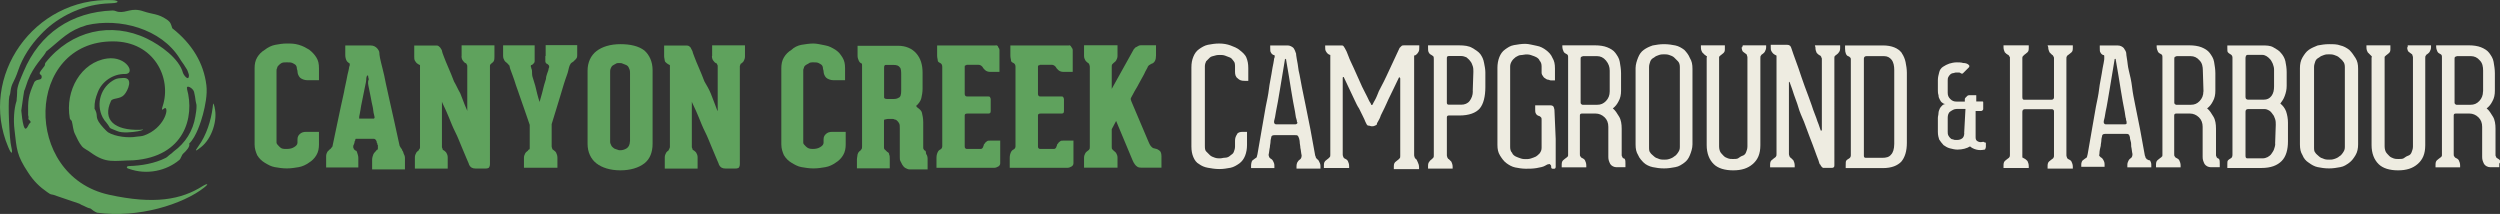 <?xml version="1.0" encoding="UTF-8"?><svg id="a" xmlns="http://www.w3.org/2000/svg" width="233.8" height="20.01" viewBox="0 0 233.8 20.01"><rect x="0" y="0" width="233.8" height="20.01" fill="#333333" stroke="none"/><defs><style>.c{fill-rule:evenodd;}.c,.d{fill:#5fa25d;}.c,.d,.e{stroke-width:0px;}.e{fill:#eeece1;}</style></defs><path class="d" d="m28.94,4.66c-.3-.18-.59-.35-1-.47s-.71-.12-1.12-.12-.71.06-1.06.12-.71.24-1,.47c-.3.18-.53.41-.71.71-.18.3-.24.65-.24,1v7.14c0,.41.12.71.24,1,.18.3.41.53.71.71s.59.35.94.41.71.12,1.12.12.77-.06,1.12-.12.71-.24.94-.41c.3-.18.53-.41.71-.71s.24-.65.24-1v-1.18h-1.18c-.3,0-.47.06-.65.24s-.18.35-.18.59v.18c0,.18-.12.3-.3.41-.18.12-.41.18-.71.18s-.47,0-.65-.18-.3-.3-.3-.41v-6.73c0-.06,0-.18.06-.24,0-.12.06-.18.12-.24.12-.12.18-.18.3-.24s.3-.06.47-.06c.24,0,.41,0,.53.06s.24.12.3.18.12.18.12.3.06.18.06.3h0c0,.24.12.47.24.59s.41.24.65.24h1.12v-1.12c0-.41-.06-.71-.24-1s-.41-.53-.65-.71h0Z"/><path class="d" d="m37.61,13.98c-.12-.12-.18-.24-.24-.35-.35-1.59-.65-3.01-.94-4.25-.12-.53-.24-1.06-.35-1.59s-.18-.94-.3-1.36-.18-.77-.24-1c-.06-.3-.06-.41-.06-.47,0-.18-.12-.35-.24-.47-.12-.12-.3-.24-.59-.24h-2.36v.89c0,.24.06.41.12.53.06.12.18.18.24.24.06,0,.06.06.06.12s0,.12-.06.24c0,0,0,.12-.06.35s-.12.47-.18.83-.18.77-.24,1.18c-.12.47-.18.89-.3,1.36-.24,1.06-.47,2.3-.77,3.66,0,.06-.06.12-.12.18s-.06.12-.12.12c-.06.06-.12.12-.24.24-.06.12-.12.24-.12.41v1.06h3.01v-.89c0-.18-.06-.35-.12-.53s-.06-.12-.18-.18c-.04-.04-.08-.08-.12-.12,0-.06-.06-.12-.06-.18s0-.18.06-.24c0-.06.06-.12.06-.18s0-.12.06-.18c0-.12.06-.18.06-.18h1.65c.06,0,.12,0,.18.06s.06.06.12.18c0,.06,0,.12.06.18,0,.06,0,.12.06.18v.24c0,.12,0,.18-.06.18s-.06.06-.12.12-.18.18-.24.3c-.06.18-.12.3-.12.53v.89h3.07v-1.06c0-.18-.06-.3-.12-.41-.06-.24-.12-.3-.18-.35l.04-.04Zm-2.66-2.89h-1.36v-.12s0-.12.06-.35.06-.41.12-.71.12-.59.18-.89.12-.59.18-.89.12-.53.12-.71.06-.3.06-.3c0,0,0-.06.06-.06s.06,0,.06.06c0,0,0,.12.06.3-.12.24-.06.47,0,.77.06.3.12.59.18.89.06.35.12.65.18.89s.06.53.12.71.06.3.06.35l-.06.06h-.02Z"/><path class="d" d="m43.16,5.25c0,.18.06.35.12.41s.12.18.24.24c.06,0,.12.06.12.12.06.06.06.12.06.18v4.19h0c0-.06-.12-.3-.24-.59s-.24-.65-.41-1.06c-.18-.3-.35-.71-.59-1.12-.18-.47-.35-.89-.53-1.3s-.3-.71-.41-1-.18-.47-.18-.53c0-.12-.12-.24-.18-.35-.12-.12-.18-.18-.3-.18h-2.12v1c0,.18,0,.3.06.41s.12.18.18.24.18.12.3.18v7.67c0,.06,0,.12-.06.18,0,0-.06.06-.06.12-.06.06-.18.12-.24.24s-.12.24-.12.41v1.06h3.07v-1.06c0-.18-.06-.3-.12-.41s-.18-.18-.24-.24c-.06,0-.12-.06-.12-.12s-.06-.12-.06-.18v-4.25h0s.06.18.18.41.3.65.47,1.06.35.89.59,1.36c.24.47.41.94.59,1.36.18.41.35.83.47,1.12s.24.53.24.59c.12.24.3.35.59.35h.94c.12,0,.18,0,.3-.06.06-.06.12-.18.12-.35V6.19c0-.06,0-.12.06-.18l.06-.06c.06-.06.18-.12.24-.24s.06-.3.06-.41v-1.06h-3.07v1h-.01Z"/><path class="d" d="m51,5.25v.47c0,.12.06.18.12.24.06,0,.12.06.18.12s.06.12.06.18c0,0,0,.06-.06.18,0,.12-.06.24-.12.41s-.12.35-.12.53c-.06.18-.12.41-.18.59-.12.47-.24,1-.41,1.53v.06c-.18-.53-.3-1.06-.41-1.53-.06-.18-.12-.41-.18-.59s-.12-.35-.12-.53,0-.41-.06-.47c0-.12-.06-.18-.06-.18,0-.12,0-.18.06-.18s.12-.06.18-.12.12-.12.12-.24v-1.48h-2.95v1c0,.18.06.3.12.41.06.12.18.18.24.24,0,0,.06.06.12.12.06.06.06.12.12.12,0,0,0,.12.06.3s.12.35.24.65.18.53.3.89.24.65.35,1c.3.83.59,1.71.94,2.71v2.12c0,.12,0,.18-.06.18s-.06.06-.12.12c-.06.06-.18.12-.24.24s-.12.24-.12.41v.94h3.13v-.94c0-.18-.06-.35-.12-.47s-.18-.18-.24-.24c-.06-.06-.12-.06-.12-.12s-.06-.12-.06-.24v-2.07c.3-1,.59-1.89.83-2.71.12-.35.18-.65.3-1s.18-.59.3-.89.12-.47.18-.65.06-.24.12-.3c0-.06.06-.12.12-.18.06-.06.12-.06.18-.12s.12-.12.24-.24.12-.24.12-.41v-.89h-2.95v1l-.03.03Z"/><path class="d" d="m58.02,4.13c-.94,0-1.71.24-2.24.65s-.83,1.06-.83,1.83v6.84c0,.77.3,1.42.83,1.83s1.3.65,2.24.65,1.71-.24,2.24-.65c.53-.41.77-1.06.77-1.83v-6.9c0-.77-.3-1.42-.77-1.83-.53-.41-1.3-.59-2.24-.59h0Zm.89,9.09c0,.3-.12.53-.3.65s-.41.18-.59.18c-.12,0-.18,0-.3-.06s-.24-.06-.3-.12-.18-.12-.24-.24-.12-.24-.12-.35v-6.61c0-.18.06-.3.12-.41s.18-.18.3-.24.18-.12.3-.12h.24c.06,0,.12,0,.24.06s.18.06.3.12.18.12.24.24.12.24.12.47v6.43h-.01Z"/><path class="d" d="m66.58,5.25c0,.18.06.35.12.41s.12.18.24.24c.06,0,.12.06.12.12.06.06.06.12.06.18v4.19h0c-.06-.06-.12-.3-.24-.59s-.24-.65-.41-1.06-.35-.71-.59-1.12c-.18-.47-.35-.89-.53-1.3s-.3-.71-.41-1-.18-.47-.18-.53c-.06-.12-.12-.24-.18-.35-.12-.12-.18-.18-.35-.18h-2.12v1c0,.18.06.3.06.41s.12.18.18.24.18.12.3.18v7.67c0,.06-.06.12-.06.18,0,0-.06.06-.06.12-.06.06-.18.12-.24.24s-.12.24-.12.41v1.06h3.07v-1.06c0-.18-.06-.3-.12-.41s-.18-.18-.24-.24c-.06,0-.12-.06-.12-.12s-.06-.12-.06-.18v-4.25h0s.06.18.18.41.3.65.47,1.06.35.89.59,1.36.41.94.59,1.36c.18.41.35.83.47,1.12.12.3.24.53.24.59.12.24.3.35.59.35h.94c.12,0,.18,0,.3-.06.06-.06.12-.18.12-.35V6.19c0-.06.06-.12.06-.18s.06-.06.06-.06c.06-.06.18-.12.24-.24s.12-.24.12-.41v-1.06h-3.07v1h-.02Z"/><path class="d" d="m78.14,4.66c-.3-.18-.59-.35-.94-.41s-.77-.18-1.12-.18-.77.06-1.12.12c-.35.06-.71.24-.94.47-.3.18-.53.41-.71.71s-.24.65-.24,1v7.14c0,.41.12.71.24,1,.18.3.41.53.71.71s.59.35.94.41.71.12,1.12.12.77-.06,1.12-.12.71-.24.94-.41c.3-.18.53-.41.71-.71s.24-.65.24-1v-1.18h-1.24c-.3,0-.47.06-.65.24s-.18.35-.18.59v.18c0,.18-.12.3-.3.41-.18.12-.41.18-.71.18s-.47-.06-.65-.24-.24-.24-.24-.35v-6.73c0-.06,0-.18.06-.24,0-.12.06-.18.12-.24.06-.06.18-.12.3-.18.12-.12.3-.12.47-.12s.35,0,.47.06.24.12.3.18.12.18.12.3.06.18.06.3h0c0,.24.12.47.24.59s.41.24.65.24h1.12v-1.12c0-.41-.06-.71-.24-1s-.35-.53-.65-.71h0Z"/><path class="d" d="m86.52,14.1c-.06-.06-.12-.06-.12-.12-.06-.06-.06-.12-.06-.18v-2.36c0-.35-.06-.65-.12-.89s-.24-.35-.47-.53c-.04-.04-.06-.08-.06-.12s.02-.06.06-.06c.18-.18.35-.41.41-.65s.12-.59.12-.89v-1.48c0-.77-.18-1.36-.59-1.83-.41-.47-1-.71-1.71-.71h-3.78v.94c0,.18.06.35.12.47s.12.18.24.24c.06,0,.06.06.06.18v7.61c0,.06,0,.18-.06.24s-.12.18-.18.18c-.06.06-.12.12-.18.3,0,.12-.06.3-.06.47v.83h3.07v-.89c0-.18,0-.3-.06-.41,0-.12-.06-.18-.18-.24-.06-.06-.12-.12-.18-.18-.12-.06-.12-.18-.12-.24v-2.42c0-.12,0-.18.06-.18s.18-.06.35-.06h.35c.06,0,.18,0,.24.06.12,0,.18.06.24.12.06.06.12.12.18.24s.06.24.06.47v2.71c0,.12,0,.24.06.35s.12.24.18.35.18.24.3.3.24.12.35.12h1.71v-1c0-.18-.06-.35-.12-.41s0-.3-.12-.35h0v.02Zm-2.24-5.61c0,.35-.06.59-.24.65-.18.12-.35.12-.65.12h-.35c-.12,0-.24,0-.3-.06-.06,0-.06-.06-.06-.18v-2.71c0-.18.06-.24.18-.24h.65c.35,0,.53.06.65.24.12.12.12.41.12.77v1.42h0Z"/><path class="d" d="m93.13,4.25h-5.49v.94c0,.24.06.35.06.47s.12.18.24.24c.12.06.18.18.18.35v7.43c0,.12-.06.24-.18.3s-.18.12-.24.24-.12.3-.12.53v.94h5.43c.12,0,.24-.06.35-.12s.18-.18.18-.3v-2.12h-.94c-.12,0-.24,0-.3.06s-.18.12-.18.18c-.06.06-.12.12-.12.18s-.06.12-.06.18c-.06.12-.12.18-.24.18h-1.24c-.06,0-.12,0-.18-.06s-.06-.12-.06-.18v-2.89c0-.12.06-.18.24-.18h1.95c.18,0,.24-.06.24-.24v-1.12c0-.06-.06-.12-.06-.18-.06-.06-.12-.06-.18-.06h-1.95c-.06,0-.12,0-.18-.06-.04-.04-.06-.1-.06-.18v-2.54c0-.06,0-.12.06-.12s.12-.06.12-.06h1.12c.12,0,.24.06.35.18.06.12.12.18.24.3.12.12.3.18.47.18h.89v-2.07c0-.06-.06-.18-.12-.24,0-.12-.12-.18-.24-.18h0l.02.02Z"/><path class="d" d="m99.98,4.25h-5.49v.94c0,.24.06.35.06.47s.12.18.24.24c.12.06.18.18.18.35v7.43c0,.12-.06.24-.18.3s-.18.12-.24.24-.12.3-.12.53v.94h5.43c.12,0,.24-.06.35-.12s.18-.18.18-.3v-2.12h-.94c-.12,0-.24,0-.3.06s-.18.12-.18.18c-.06.06-.12.12-.12.18s-.06.12-.06.18c-.06.12-.12.18-.24.18h-1.24c-.06,0-.12,0-.18-.06s-.06-.12-.06-.18v-2.89c0-.12.06-.18.24-.18h1.95c.18,0,.24-.06.24-.24v-1.12c0-.06-.06-.12-.06-.18-.06-.06-.12-.06-.18-.06h-1.95c-.06,0-.12,0-.18-.06-.04-.04-.06-.1-.06-.18v-2.54c0-.06,0-.12.06-.12s.12-.06.12-.06h1.12c.12,0,.24.06.35.18.06.12.12.18.24.3.12.12.3.18.47.18h.89v-2.07c0-.06-.06-.18-.12-.24-.06-.12-.12-.18-.24-.18h0l.02.02Z"/><path class="d" d="m108.3,13.98c-.06,0-.12-.06-.18-.06s-.18-.06-.24-.06-.18-.12-.24-.18-.12-.18-.18-.3l-1.65-3.89c0-.06-.06-.12-.06-.18v-.12c.06-.12.18-.35.35-.65.18-.3.35-.59.53-.94s.35-.59.47-.89c.12-.24.24-.41.24-.47.06-.06.06-.12.18-.18s.18-.12.24-.12c.24-.12.35-.35.35-.77v-.94h-1.3c-.12,0-.24,0-.35.06s-.18.12-.24.12c-.06.06-.12.12-.18.18l-2.07,3.72v-2.07c0-.12,0-.18.06-.24s.06-.06.12-.12c.06-.06.18-.12.24-.24s.12-.24.12-.41v-1h-3.13v1c0,.18.06.3.12.41s.18.18.24.24c.06,0,.06.06.12.12,0,.06.06.12.06.24v7.49c0,.12,0,.18-.06.24,0,.06-.06.06-.12.12-.06.06-.18.12-.24.24s-.12.24-.12.41v.94h3.13v-.94c0-.18-.06-.3-.12-.41s-.18-.18-.24-.24l-.12-.12c-.06-.06-.06-.12-.06-.24v-1.65l.41-.77,1.53,3.66c.12.3.3.53.41.59.12.12.3.12.59.12h1.71v-1.06c0-.24-.06-.41-.12-.47-.06-.06-.12-.12-.24-.18h.04Z"/><path class="e" d="m115.91,4.66c-.24-.18-.53-.3-.83-.41s-.65-.18-1.06-.18-.71.06-1.06.12c-.3.06-.59.24-.83.41s-.41.41-.53.71-.18.59-.18,1v7.38c0,.41.06.71.18,1s.3.53.53.65c.24.18.53.3.83.35s.65.12,1.06.12.71-.06,1.06-.12c.3-.06.59-.24.83-.41.24-.18.41-.41.53-.71s.18-.65.18-1v-1.24h-.41c-.24,0-.47.06-.53.24-.12.18-.18.35-.18.59v.53c0,.24-.06.35-.12.53s-.24.24-.35.35-.3.18-.47.18-.3.06-.47.06c-.12,0-.3,0-.47-.06s-.35-.12-.47-.24-.24-.24-.35-.35-.12-.3-.12-.53v-7.43c0-.18.06-.35.12-.47.12-.12.24-.24.35-.35.12-.12.3-.12.47-.18.18-.06.35-.06.47-.06s.3,0,.47.06.3.12.47.18.24.24.35.35.12.3.12.53v.47c0,.24.06.47.24.59.18.18.35.24.65.24h.35v-1.18c0-.41-.06-.71-.18-1s-.41-.53-.65-.71h0Z"/><path class="e" d="m123.17,14.87c-.06-.06-.12-.12-.12-.18s-.06-.12-.06-.18c-.3-1.71-.59-3.25-.89-4.66-.12-.59-.24-1.18-.35-1.71s-.18-1.06-.3-1.53c-.06-.47-.12-.83-.18-1.12s-.06-.47-.06-.47c-.06-.18-.12-.35-.24-.53-.12-.12-.35-.24-.53-.24h-1.65v.18c0,.24,0,.41.06.47.06.12.12.18.24.24.12,0,.12.06.12.12s0,.12-.06.24c0,0,0,.12-.06.41s-.12.59-.18,1-.18.89-.24,1.42c-.06.53-.18,1.06-.3,1.65-.24,1.3-.47,2.77-.77,4.43,0,.06-.06.18-.06.24s-.06.12-.18.18c-.06.06-.18.12-.24.18s-.12.3-.12.47v.24h2.18v-.24c0-.18-.06-.3-.12-.41-.06-.12-.12-.18-.24-.24l-.12-.12c0-.06-.06-.12-.06-.24.06-.24.06-.47.12-.71,0-.18.06-.35.06-.53s.06-.3.06-.35c0-.18.12-.24.3-.24h1.95c.12,0,.18,0,.24.06s.06.12.12.24c0,.06.06.18.06.35s.06.35.06.53c.06.24.06.47.12.71,0,.18-.06.3-.12.35-.06.06-.18.12-.24.24-.06.06-.12.24-.12.41v.24h2.24v-.24c0-.18-.06-.3-.12-.41-.06-.12-.12-.24-.24-.24h.04Zm-1.89-3.3c-.06.06-.12.06-.18.06h-1.71c-.06,0-.12,0-.18-.06s-.06-.12-.06-.18c0,0,0-.12.06-.3s.06-.41.12-.65c.06-.3.12-.59.18-.94s.12-.71.18-1.06l.47-2.83v-.06c.06,0,.06-.06.06-.06l.06.06v.06c.18,1.06.35,2.01.47,2.83.06.35.12.71.18,1.06s.12.65.18.94.06.53.12.65c.06.18.06.24.06.3.06.06.06.12,0,.18h-.01Z"/><path class="e" d="m132.43,14.87c-.06,0-.06-.06-.12-.12,0-.06-.06-.12-.06-.24V5.19c.12,0,.18-.06.24-.12.06-.06.12-.12.18-.24s.06-.24.06-.41v-.18h-1.42c-.06,0-.18,0-.24.06s-.12.12-.18.18l-1.24,2.66c-.18.35-.3.65-.47.94-.17.29-.3.59-.41.89-.12.3-.24.47-.3.59l-.12.24s-.08.04-.12,0c0-.06-.06-.18-.18-.35-.12-.24-.24-.53-.41-.83s-.35-.71-.53-1.12-.35-.77-.53-1.18-.35-.71-.47-1.06-.24-.59-.35-.77c-.06-.06-.06-.12-.12-.18-.06-.06-.12-.06-.18-.06h-1.53v.12c0,.18,0,.3.06.41.06.12.12.18.18.24s.18.12.24.12v9.32c0,.12,0,.18-.06.24s-.06.06-.12.12c-.06.06-.18.12-.3.24s-.12.3-.12.47v.18h2.36v-.18c0-.18-.06-.35-.12-.47s-.18-.18-.3-.24c-.06,0-.06-.06-.12-.12,0-.06-.06-.12-.06-.24v-7.2s.02-.06.06-.06.06.02.06.06c.35.77.71,1.48,1,2.12.12.24.24.53.41.77.12.24.24.47.35.71s.18.35.24.53c.06.12.12.24.12.24.06.06.06.12.18.12s.18.06.3.06.18,0,.3-.06.18-.06.18-.18c0-.06.06-.12.12-.24s.18-.3.24-.53c.12-.24.24-.47.35-.71.12-.24.24-.53.35-.77.3-.65.65-1.3,1-2.07,0-.06.06-.06.06,0s.06.06.06.06v7.26c0,.12,0,.18-.06.24s-.06.06-.12.12c-.06.06-.18.12-.3.24s-.12.3-.12.47v.18h2.36v-.18c0-.18-.06-.35-.12-.47s-.12-.3-.18-.3h.02Z"/><path class="e" d="m138.45,5.07c-.18-.24-.47-.41-.77-.59s-.71-.24-1.24-.24h-2.89v.18c0,.24,0,.35.06.47s.12.18.24.24c.06.06.12.06.18.12s.06.18.06.3v8.97c0,.12,0,.18-.06.24s-.06.06-.12.12c-.06.06-.18.12-.24.24-.12.12-.12.3-.12.47v.18h2.3v-.18c0-.18-.06-.35-.12-.47-.12-.12-.18-.18-.24-.24-.06,0-.06-.06-.12-.12,0-.06-.06-.12-.06-.24v-3.54c0-.12.06-.18.18-.18h1c.89,0,1.53-.24,1.89-.65.35-.41.53-1.12.53-2.01v-1.36c0-.3-.06-.59-.12-.89-.06-.35-.18-.59-.35-.83h.01Zm-.71,3.48c0,.35-.12.65-.3.89s-.47.35-.77.35h-1.18c-.12,0-.18-.06-.18-.18v-4.19c0-.12.06-.18.18-.18h1.18c.18,0,.3.06.47.12.12.12.24.18.35.35.12.12.18.3.24.47s.06.35.06.53l-.06,1.83h0Z"/><path class="e" d="m145.35,10.21c0-.12-.06-.24-.12-.3-.12-.06-.18-.06-.24-.06h-1.42v.35c0,.18,0,.3.06.41s.12.18.3.24c.06,0,.12.06.18.12s.06.12.06.24v2.6c0,.24-.06.35-.18.53-.12.12-.24.24-.35.3s-.3.12-.47.18c-.18.06-.35.06-.47.06s-.3,0-.47-.06-.35-.12-.47-.18-.3-.18-.35-.35c-.12-.12-.18-.3-.18-.53v-7.55c0-.18.06-.35.18-.53s.24-.24.35-.35c.12-.06.3-.18.47-.18s.35-.06.47-.06.3,0,.47.06.35.12.47.18.3.18.35.35c.12.12.18.3.18.53v.59c0,.12.06.24.12.3.06.12.12.18.24.24.06.06.18.12.3.12.12.06.18.06.24.06h.35v-1.12c0-.41-.06-.71-.24-1-.12-.3-.35-.53-.59-.71-.24-.18-.53-.35-.89-.41s-.71-.18-1.06-.18-.71.06-1.06.12c-.35.06-.59.24-.83.41s-.41.41-.53.71-.18.65-.18,1v7.2c0,.41.06.71.24,1s.35.53.59.71.53.35.83.41.65.12,1,.12c.3,0,.65,0,1-.06s.65-.12.83-.24c.12-.06.18-.12.3-.12.06-.06.12,0,.18.06s.06.12.06.24c0,.06.06.12.12.12h.18c.06,0,.12-.06.12-.18v-2.6l-.12-2.77h0l-.02-.02Z"/><path class="e" d="m151.84,14.81c-.06-.06-.12-.06-.12-.12s-.06-.06-.06-.18v-2.48c0-.41-.06-.83-.24-1.12s-.35-.59-.59-.77c.24-.18.41-.41.53-.65.18-.3.24-.65.24-1v-1.65c0-.35-.06-.71-.12-1.06s-.24-.59-.41-.83-.47-.41-.77-.53-.71-.18-1.12-.18h-3.07v.12c0,.18.06.35.12.47s.18.18.3.24.12.18.12.3v9.09c0,.12,0,.18-.06.18,0,.06-.06.06-.12.12-.06.06-.18.12-.3.24-.12.12-.12.3-.12.47v.18h2.3v-.18c0-.18-.06-.35-.12-.47s-.18-.18-.3-.24c-.06,0-.06-.06-.12-.12s-.06-.12-.06-.24v-3.6c0-.12.06-.18.18-.18h1.3c.3,0,.59.12.83.35s.35.53.35.89v2.83c0,.24.06.41.18.65.12.18.35.3.59.3h.83v-.35c0-.18,0-.3-.06-.41s0,0-.12-.06h0Zm-1.3-6.25c0,.35-.12.65-.35.89-.24.24-.47.35-.83.35h-1.36s-.08-.02-.12-.06-.06-.08-.06-.12v-4.13c0-.06,0-.12.06-.18.06,0,.12-.06.18-.06h1.3c.3,0,.59.12.83.41s.35.59.35.94v1.95h0Z"/><path class="e" d="m157.51,4.66c-.24-.18-.53-.35-.83-.41s-.65-.12-1.06-.12-.71.06-1.06.12c-.35.12-.59.24-.83.41s-.41.41-.53.71-.24.65-.24,1v7.14c0,.41.06.71.24,1,.12.3.35.53.53.71s.53.35.83.41.65.12,1.06.12.71-.06,1.06-.12.59-.24.83-.41.41-.41.53-.71.24-.65.24-1v-7.08c0-.41-.06-.71-.24-1-.12-.3-.3-.53-.53-.77h0Zm-.41,9.09c0,.24-.06.35-.18.53s-.24.3-.35.35c-.12.12-.3.18-.47.24s-.35.06-.47.06-.3,0-.47-.06-.35-.12-.47-.24-.3-.24-.35-.35c-.12-.12-.12-.3-.12-.53v-7.49c0-.18.06-.35.12-.53s.24-.3.35-.35c.12-.12.3-.18.47-.24s.35-.06.47-.06.3,0,.47.06.35.12.47.24.24.24.35.35.18.3.18.53v7.49Z"/><path class="e" d="m162.88,4.42c0,.18.06.35.12.41s.18.12.24.18c.06.06.12.06.12.12s.06.12.06.24v8.32c0,.24-.06.35-.12.53s-.18.3-.35.35-.3.18-.41.24-.3.06-.47.06-.3,0-.47-.06-.3-.12-.41-.24-.24-.24-.3-.35-.12-.3-.12-.53V5.31l.12-.12c.06-.06.18-.12.3-.24.12-.12.12-.24.12-.41v-.3h-2.24v.18c0,.24.06.35.12.47.12.12.18.18.24.24.12.06.12.12.18.12s0,.06,0,.18v8.14c0,.77.24,1.36.65,1.77s1.06.59,1.83.59,1.36-.18,1.83-.59.71-.94.71-1.77V5.43c0-.12,0-.18.06-.24s.06-.12.12-.12c.06-.06.18-.12.24-.24.06-.12.12-.24.12-.41v-.18h-2.18l-.06.18h-.05Z"/><path class="e" d="m169.78,4.48c0,.18.06.35.12.47.12.12.18.18.3.24.06,0,.06.06.12.12,0,.06.06.12.06.18v6.67s-.02.06-.06.06-.06-.02-.06-.06c-.06-.12-.12-.41-.3-.83-.12-.41-.35-.89-.53-1.48-.18-.53-.41-1.12-.65-1.77s-.41-1.18-.59-1.71-.35-.94-.47-1.3c-.12-.35-.18-.53-.18-.53-.06-.24-.18-.35-.41-.35h-1.53v.18c0,.18,0,.3.06.41s.12.18.18.24.18.12.3.18v9.2c0,.12,0,.18-.06.24,0,.06-.06.06-.12.12-.06.06-.18.12-.3.24-.12.12-.12.3-.12.47v.18h2.3v-.18c0-.18-.06-.35-.12-.47-.12-.12-.18-.18-.24-.24-.06,0-.06-.06-.12-.12,0-.06-.06-.12-.06-.24v-6.73s.02-.04.06,0c.18.47.3.83.41,1.18s.3.77.41,1.18.35.94.53,1.36c.18.47.35.94.53,1.42.18.47.35.89.47,1.24s.24.65.35.94c.06.24.12.41.18.41.06.18.18.24.24.3h.77c.12,0,.18,0,.24-.06s.06-.12.06-.18V5.43c0-.12,0-.18.06-.18,0-.06.06-.06.12-.12s.18-.12.24-.24c.12-.12.12-.3.12-.47v-.18h-2.36l.06.24h-.01Z"/><path class="e" d="m177.86,4.96c-.18-.24-.41-.41-.71-.53s-.65-.18-1.06-.18h-3.54v.3c0,.41.12.65.3.71.06,0,.12.06.18.12s.06.12.06.18v8.97c0,.12-.06.24-.18.3s-.18.12-.24.18c-.06.06-.06.24-.06.47v.24h3.48c.83,0,1.36-.24,1.71-.59.35-.41.53-1,.53-1.77v-6.55c0-.35-.06-.71-.12-1s-.18-.59-.35-.83h0v-.02Zm-.71,8.5c0,.47-.12.83-.3,1-.18.24-.47.3-.83.3h-1.53c-.12,0-.18-.06-.18-.18V5.49c0-.12.06-.24.24-.24h1.65c.3,0,.53.12.71.35.18.24.24.59.24.94v6.9h0v.02Z"/><path class="e" d="m185.53,13.27h-.12c-.24.06-.35,0-.47-.06s-.18-.18-.18-.35v-2.48h.53s.08-.02.12-.06.06-.08.06-.12v-.65s0-.06-.06-.06h-.59v-.59h-.53c-.12,0-.24,0-.3.06s-.12.12-.18.18-.06.12-.06.18v.18h-.77c-.24,0-.41-.06-.59-.24s-.24-.35-.24-.59v-1.12c0-.12,0-.24.06-.35s.12-.18.18-.24.18-.12.24-.12c.12,0,.18-.06.3-.06h.24c.06,0,.12,0,.18.06.06,0,.12.06.12.06,0,0,.06,0,.12-.06l.53-.53s.06-.08.06-.12-.02-.08-.06-.12c-.12-.12-.3-.18-.53-.18-.18-.06-.41-.06-.59-.06-.24,0-.53.06-.71.12s-.41.18-.59.3-.3.3-.35.53-.12.41-.12.71v.94c0,.12,0,.3.06.47,0,.18.06.3.12.41s.12.24.24.3c.06.06.18.12.3.12-.12,0-.24.06-.3.12s-.18.18-.24.3-.12.3-.12.41c0,.18-.06.3-.06.47v1.3c0,.3.06.53.12.71.12.18.24.35.41.53.18.12.35.24.59.3s.47.12.71.12c.47,0,.89-.12,1.18-.3.12.12.35.24.59.3s.47.06.77,0c0,0,.06,0,.06-.06,0,0,.06-.12.06-.18v-.41c-.12,0-.18-.06-.18-.06h0Zm-1.83-.83c0,.3-.12.47-.24.53-.18.12-.35.12-.53.12-.12,0-.18,0-.3-.06-.12,0-.18-.06-.24-.12-.06-.06-.12-.12-.18-.24s-.06-.24-.06-.35v-1.3c0-.24.06-.47.24-.59s.35-.24.59-.24h.83l-.12,2.24h0Z"/><path class="e" d="m191.55,4.42c0,.18.06.35.12.47.12.12.18.18.24.24.06,0,.06.06.12.12,0,.06.06.06.06.18v3.66c0,.12-.06.24-.24.24h-2.54c-.12,0-.18-.06-.18-.24v-3.66c0-.06,0-.12.06-.18l.12-.12c.06-.06.18-.12.3-.24.12-.12.12-.24.12-.47v-.18h-2.36v.18c0,.18.06.35.12.47.12.12.18.18.3.24.06,0,.06.06.12.12,0,.06.06.06.06.12v9.09c0,.12,0,.18-.06.24,0,.06-.06.06-.12.12s-.18.12-.3.24c-.12.12-.12.3-.12.47v.18h2.36v-.18c0-.18-.06-.35-.12-.47-.12-.12-.18-.18-.3-.24-.06,0-.06-.06-.12-.06s-.06-.06-.06-.12v-4.19c0-.12.06-.24.24-.24h2.48c.06,0,.12,0,.18.06s.06.06.06.18v4.07c0,.12,0,.18-.06.24,0,.06-.06.06-.12.12s-.18.12-.3.24c-.12.12-.12.3-.12.47v.18h2.36v-.18c0-.18-.06-.35-.12-.47s-.18-.18-.3-.24c-.06,0-.06-.06-.12-.12,0-.06-.06-.12-.06-.24V5.49c0-.12,0-.18.06-.24,0-.06.06-.06.12-.12s.18-.12.3-.24c.12-.12.12-.24.12-.47v-.18h-2.36l.06.18h0Z"/><path class="e" d="m200.76,14.87c-.06-.06-.12-.12-.12-.18s-.06-.12-.06-.18c-.3-1.71-.59-3.25-.89-4.66-.12-.59-.24-1.18-.3-1.71s-.18-1.06-.3-1.53-.12-.83-.18-1.12c-.06-.3-.06-.47-.06-.47,0-.18-.12-.35-.24-.53-.12-.12-.3-.24-.59-.24h-1.65v.18c0,.24,0,.41.06.47.06.12.12.18.24.24.12,0,.12.06.12.12v.24s0,.12-.06.41-.12.59-.18,1-.18.89-.24,1.42c-.06.53-.18,1.06-.3,1.65-.24,1.3-.47,2.77-.77,4.43,0,.06-.06.18-.06.24s-.06.12-.18.18c-.06.06-.18.12-.24.18s-.12.24-.12.35v.24h2.18v-.24c0-.18-.06-.3-.12-.41s-.12-.18-.24-.24l-.12-.12c-.06-.06,0-.12,0-.24,0-.24.06-.47.12-.71,0-.18.06-.35.06-.53s.06-.3.06-.35c0-.18.12-.24.3-.24h1.95c.12,0,.18,0,.24.06.06,0,.06.12.12.24,0,.06,0,.18.06.35s.06.35.06.53c.06.24.06.47.12.71,0,.18-.06.3-.12.35s-.18.12-.24.24-.12.24-.12.41v.24h2.24v-.24c0-.18-.06-.3-.12-.41-.18,0-.24-.12-.35-.12h.04Zm-1.89-3.3c-.06.06-.12.06-.18.06h-1.71c-.06,0-.12,0-.18-.06s-.06-.12-.06-.18c0,0,0-.12.06-.3s.06-.41.12-.65.12-.59.18-.94c.06-.35.12-.71.18-1.06l.47-2.83v-.06l.06-.06.06.06v.06c.18,1.06.35,2.01.47,2.83.06.35.12.71.18,1.06.06.35.12.65.18.94.06.3.06.53.12.65,0,.18.06.24.06.3v.18h0Z"/><path class="e" d="m207.42,14.81c-.06-.06-.12-.06-.12-.12s-.06-.06-.06-.18v-2.48c0-.41-.06-.83-.24-1.12s-.35-.59-.59-.77c.24-.18.41-.41.53-.65.18-.3.24-.65.24-1v-1.65c0-.35-.06-.71-.12-1.06s-.24-.59-.41-.83c-.18-.24-.47-.41-.77-.53s-.71-.18-1.12-.18h-3.07v.12c0,.18.06.35.12.47s.18.18.3.24.12.18.12.3v9.09c0,.12,0,.18-.06.18,0,.06-.06.06-.12.12s-.18.12-.3.24c-.12.12-.12.3-.12.47v.18h2.3v-.18c0-.18-.06-.35-.12-.47s-.18-.18-.3-.24c-.06,0-.06-.06-.12-.12s-.06-.12-.06-.24v-3.6c0-.12.06-.18.18-.18h1.3c.3,0,.59.12.83.35s.35.53.35.89v2.83c0,.24.06.41.18.65.12.18.35.3.59.3h.83v-.35c0-.18,0-.3-.06-.41s0,0-.12-.06h0Zm-1.36-6.25c0,.35-.12.65-.35.89s-.47.35-.83.35h-1.36s-.08-.02-.12-.06-.06-.08-.06-.12v-4.13c0-.06,0-.12.06-.18.06,0,.12-.06.18-.06h1.3c.3,0,.59.12.83.41.24.24.3.59.3.94l.06,1.95h0Z"/><path class="e" d="m213.26,9.68h0c.18-.24.3-.41.41-.71s.18-.59.18-.94v-1.3c0-.35-.06-.71-.12-1s-.24-.59-.41-.77c-.18-.24-.41-.35-.71-.53s-.65-.18-1.12-.18h-3.19v.24c0,.24,0,.35.06.41s.12.12.24.18c.12.06.18.18.18.3v9.09c0,.18-.06.3-.18.35-.12.06-.18.12-.24.18-.06.06-.06.18-.06.41v.3h3.19c.89,0,1.48-.24,1.89-.65s.59-1.06.59-1.83v-1.77c0-.35-.06-.71-.18-1.06-.12-.3-.3-.53-.53-.71h0Zm-3.25-4.31c0-.12.06-.24.18-.24h1.36c.18,0,.3.06.41.12s.24.18.35.3.18.3.24.41c.06.18.12.35.12.53v1.59c0,.35-.06.65-.24.89-.18.24-.41.35-.71.35h-1.48c-.12,0-.24-.06-.24-.24v-3.72h.01Zm2.77,8.08c0,.18-.06.35-.12.53s-.18.3-.24.41-.24.24-.35.3-.3.12-.47.12h-1.42c-.12,0-.18-.06-.18-.24v-4.13c0-.12.06-.24.24-.24h1.53c.18,0,.3.06.41.12.12.06.24.18.35.35.12.12.18.3.24.47s.06.35.06.53l-.06,1.77h0Z"/><path class="e" d="m219.7,4.66c-.24-.18-.53-.35-.83-.41-.3-.12-.65-.12-1.06-.12s-.71.06-1.06.12c-.3.12-.59.24-.83.41s-.41.41-.59.71-.24.65-.24,1v7.14c0,.41.06.71.24,1,.12.3.3.53.59.71.24.18.53.35.83.41s.65.12,1.06.12.71-.06,1.06-.12.59-.24.83-.41c.24-.18.41-.41.59-.71s.24-.65.24-1v-7.08c0-.41-.06-.71-.24-1s-.35-.53-.59-.77h0Zm-.41,9.09c0,.24-.06.35-.18.53s-.24.3-.35.35c-.12.12-.3.18-.47.24s-.3.06-.47.06c-.12,0-.3,0-.47-.06s-.35-.12-.47-.24-.3-.24-.35-.35c-.12-.12-.12-.3-.12-.53v-7.49c0-.18.06-.35.12-.53s.24-.3.35-.35c.12-.12.3-.18.47-.24s.3-.06.47-.06c.12,0,.3,0,.47.06s.35.12.47.24.3.24.35.35c.12.12.18.3.18.53v7.49Z"/><path class="e" d="m225.12,4.42c0,.18.06.35.12.41s.18.12.24.18c.06.06.12.06.12.12s.06.12.06.24v8.32c0,.24-.06.35-.12.53s-.18.3-.35.35-.3.18-.41.24-.3.06-.47.06-.3,0-.47-.06-.3-.12-.41-.24-.24-.24-.3-.35-.12-.3-.12-.53V5.31l.12-.12c.06-.06.18-.12.3-.24.12-.12.12-.24.12-.41v-.3h-2.24v.18c0,.24.06.35.12.47.12.12.18.18.24.24s.06.06.12.12,0,.06,0,.18v8.14c0,.77.24,1.36.65,1.77s1.06.59,1.83.59,1.36-.18,1.83-.59.71-.94.71-1.77V5.43c0-.12,0-.18.06-.24s.06-.12.12-.12c.06-.06.18-.12.24-.24.06-.12.12-.24.12-.41v-.18h-2.18v.18h-.05Z"/><path class="e" d="m233.8,14.99c-.06-.06-.12-.12-.24-.18-.06-.06-.12-.06-.12-.12s-.06-.06-.06-.18v-2.48c0-.41-.06-.83-.24-1.12s-.35-.59-.59-.77c.24-.18.41-.41.53-.65.18-.3.24-.65.24-1v-1.65c0-.35-.06-.71-.12-1.06s-.24-.59-.41-.83c-.18-.24-.47-.41-.77-.53s-.71-.18-1.12-.18h-3.07v.12c0,.18.06.35.12.47s.18.18.3.24.12.18.12.3v9.09c0,.12,0,.18-.06.18,0,.06-.06.06-.12.12s-.18.12-.3.24c-.12.12-.12.3-.12.47v.18h2.3v-.18c0-.18-.06-.35-.12-.47s-.18-.18-.3-.24c-.06,0-.06-.06-.12-.12s-.06-.12-.06-.24v-3.6c0-.12.06-.18.18-.18h1.3c.3,0,.59.12.83.35s.35.53.35.89v2.83c0,.24.06.41.18.65.12.18.35.3.59.3h.83v-.35c.12-.06.06-.24.06-.3h0Zm-1.59-6.43c0,.35-.12.65-.35.89s-.47.35-.83.35h-1.3s-.08-.02-.12-.06-.06-.08-.06-.12v-4.13c0-.06,0-.12.06-.18.06,0,.12-.06.18-.06h1.3c.3,0,.59.12.83.41.24.24.3.59.3.94v1.95h0Z"/><g id="b"><path class="c" d="m2.76,11.55c.05-.05.11-.08.1-.15,0-.1-.2-.22-.21-.28,0-.08.03-.12.02-.18,0-.06-.04-.13-.04-.18-.02-1.43,0-1.77.59-3.1.02-.04.17-.15.23-.17.1-.03.34-.05.4-.13.09-.12.05-.33-.04-.37-.03-.02-.07-.04-.08-.06-.03-.08-.03-.11,0-.17.13-.23.29-.38.44-.6.05-.08.02-.21.08-.29,2.4-3.02,6.16-3.87,9.49-2.26,1.3.63,3.02,1.88,3.37,3.2.05.2.55.85.56.24,0-.04-.01-.08-.02-.12,0,0-.07-.2-.08-.23-.1-.28-.08-.16-.24-.44-.16-.29-.34-.47-.53-.8-1.72-2.77-5.61-3.82-8.68-3.11-1.74.51-2.32,1.28-3.8,2.47-.17.4-.91,1.06-1.48,2.18-.16.32-.33.76-.46,1.19-.16.55-.04-.36-.39,2.15.05.47.09.95.22,1.42.2.68.45-.11.53-.2h.02Zm14.73-3.22c.73,2.62-.23,6.31-5,6.66-1.9.03-2.54.33-4.01-.73-.26-.21-.62-.34-.82-.58-.29-.34-.47-.79-.66-1.17-.16-.32-.19-.83-.28-1.16-.03-.12-.17-.16-.19-.28-.47-2.6,1.06-5.27,3.5-5.6,1.82-.24,2.71,1.48,1.64,1.45-1.05-.02-2.12.66-2.52,1.69-.22.57-.32.9-.31,1.55.36.63.06.67.39,1.23.19.33.77.92.87.98.68.42,1.93.55,2.67.41.24-.04.48-.02.73-.12,1.83-.67,2.32-2.49,1.95-2.56-.1-.02-.44.45-.24-.16.88-2.66-.82-6.06-4.62-6.07-8.21-.04-8.55,12.55-.4,14.34,4.23.93,6.76.47,8.78-.82.28-.18.71-.31.11.16-1.94,1.53-6.12,2.88-10,2.34-.24-.09-.47-.27-.62-.39-.28-.04-.58-.25-.84-.34l-.19-.11-2.47-.84s-.2-.02-.3-.08c-.06-.04-.14-.09-.24-.16-.71-.49-1.27-1.03-1.78-1.82-1.09-1.65-1.07-2.14-1.29-4.07-.1-.85-.04-1.93.19-2.61.02-.06.02-.13.02-.2.02-.14.03-.34.04-.58-.04-.61.36-1.39.6-1.98C3.71,3.1,6.71,1.12,10.53.98c.24,0,.34.1.54.13.79.11,1.22-.44,2.35-.05.88.3,1.34.2,2.17.76.39.26.41.48.52.82,1.88,1.48,2.94,3.28,3.19,5.32.11.88-.11,1.94-.32,2.74-.17.63-.62,2.1-1.29,2.73.13.26-.32.73-.55.93-.16.14-.22.48-.37.6-1.19,1-3.02,1.44-4.73.82-.24-.05-.24-.24.02-.25,1.16-.03,2.43-.25,3.45-.77.14-.07.29-.25.43-.34.14-.08.19-.17.32-.27,1.05-.76,1.79-1.89,2.01-3.26.05-.3.12-.67.11-1,0-.16-.06-.27-.08-.43-.03-.28-.08-.57-.15-.86-.08-.36-.79-.75-.65-.27h-.01Z"/><path class="c" d="m11.61,8.87c-.39.43-1.09.27-1.23.57-.83,1.79.35,2.76,2.68,2.7.55-.09.33.05-.18.14-.45.08-1.45.2-1.94-.03-.96-.39-.47-.14-.99-.78-.14-.17-.22-.25-.35-.49-.66-1.29-.16-2.9,1.14-3.55.24-.12.48-.12.79-.14.98-.04.43,1.2.08,1.58h0ZM.78,13.78c.37.87.41.45.27-.08-.17-.64-.32-4.07-.18-4.68.03-.14.07-.13.1-.4.11-.91.3-.76.74-2.06.39-1.16,1.15-2.35,2.11-3.34C5.14,1.8,7.19.67,9.33.39c.23-.03.68-.08,1.14-.09.73-.02.67-.27,0-.29C3.2-.26-2.05,7.14.78,13.78h0Zm19.29-3.73c.3,1.17-.25,2.91-1.27,3.71-.5.39-.65.47-.23-.11.72-.97,1.17-2.39,1.32-3.6.05-.42.04-.55.19,0h-.01Z"/></g></svg>